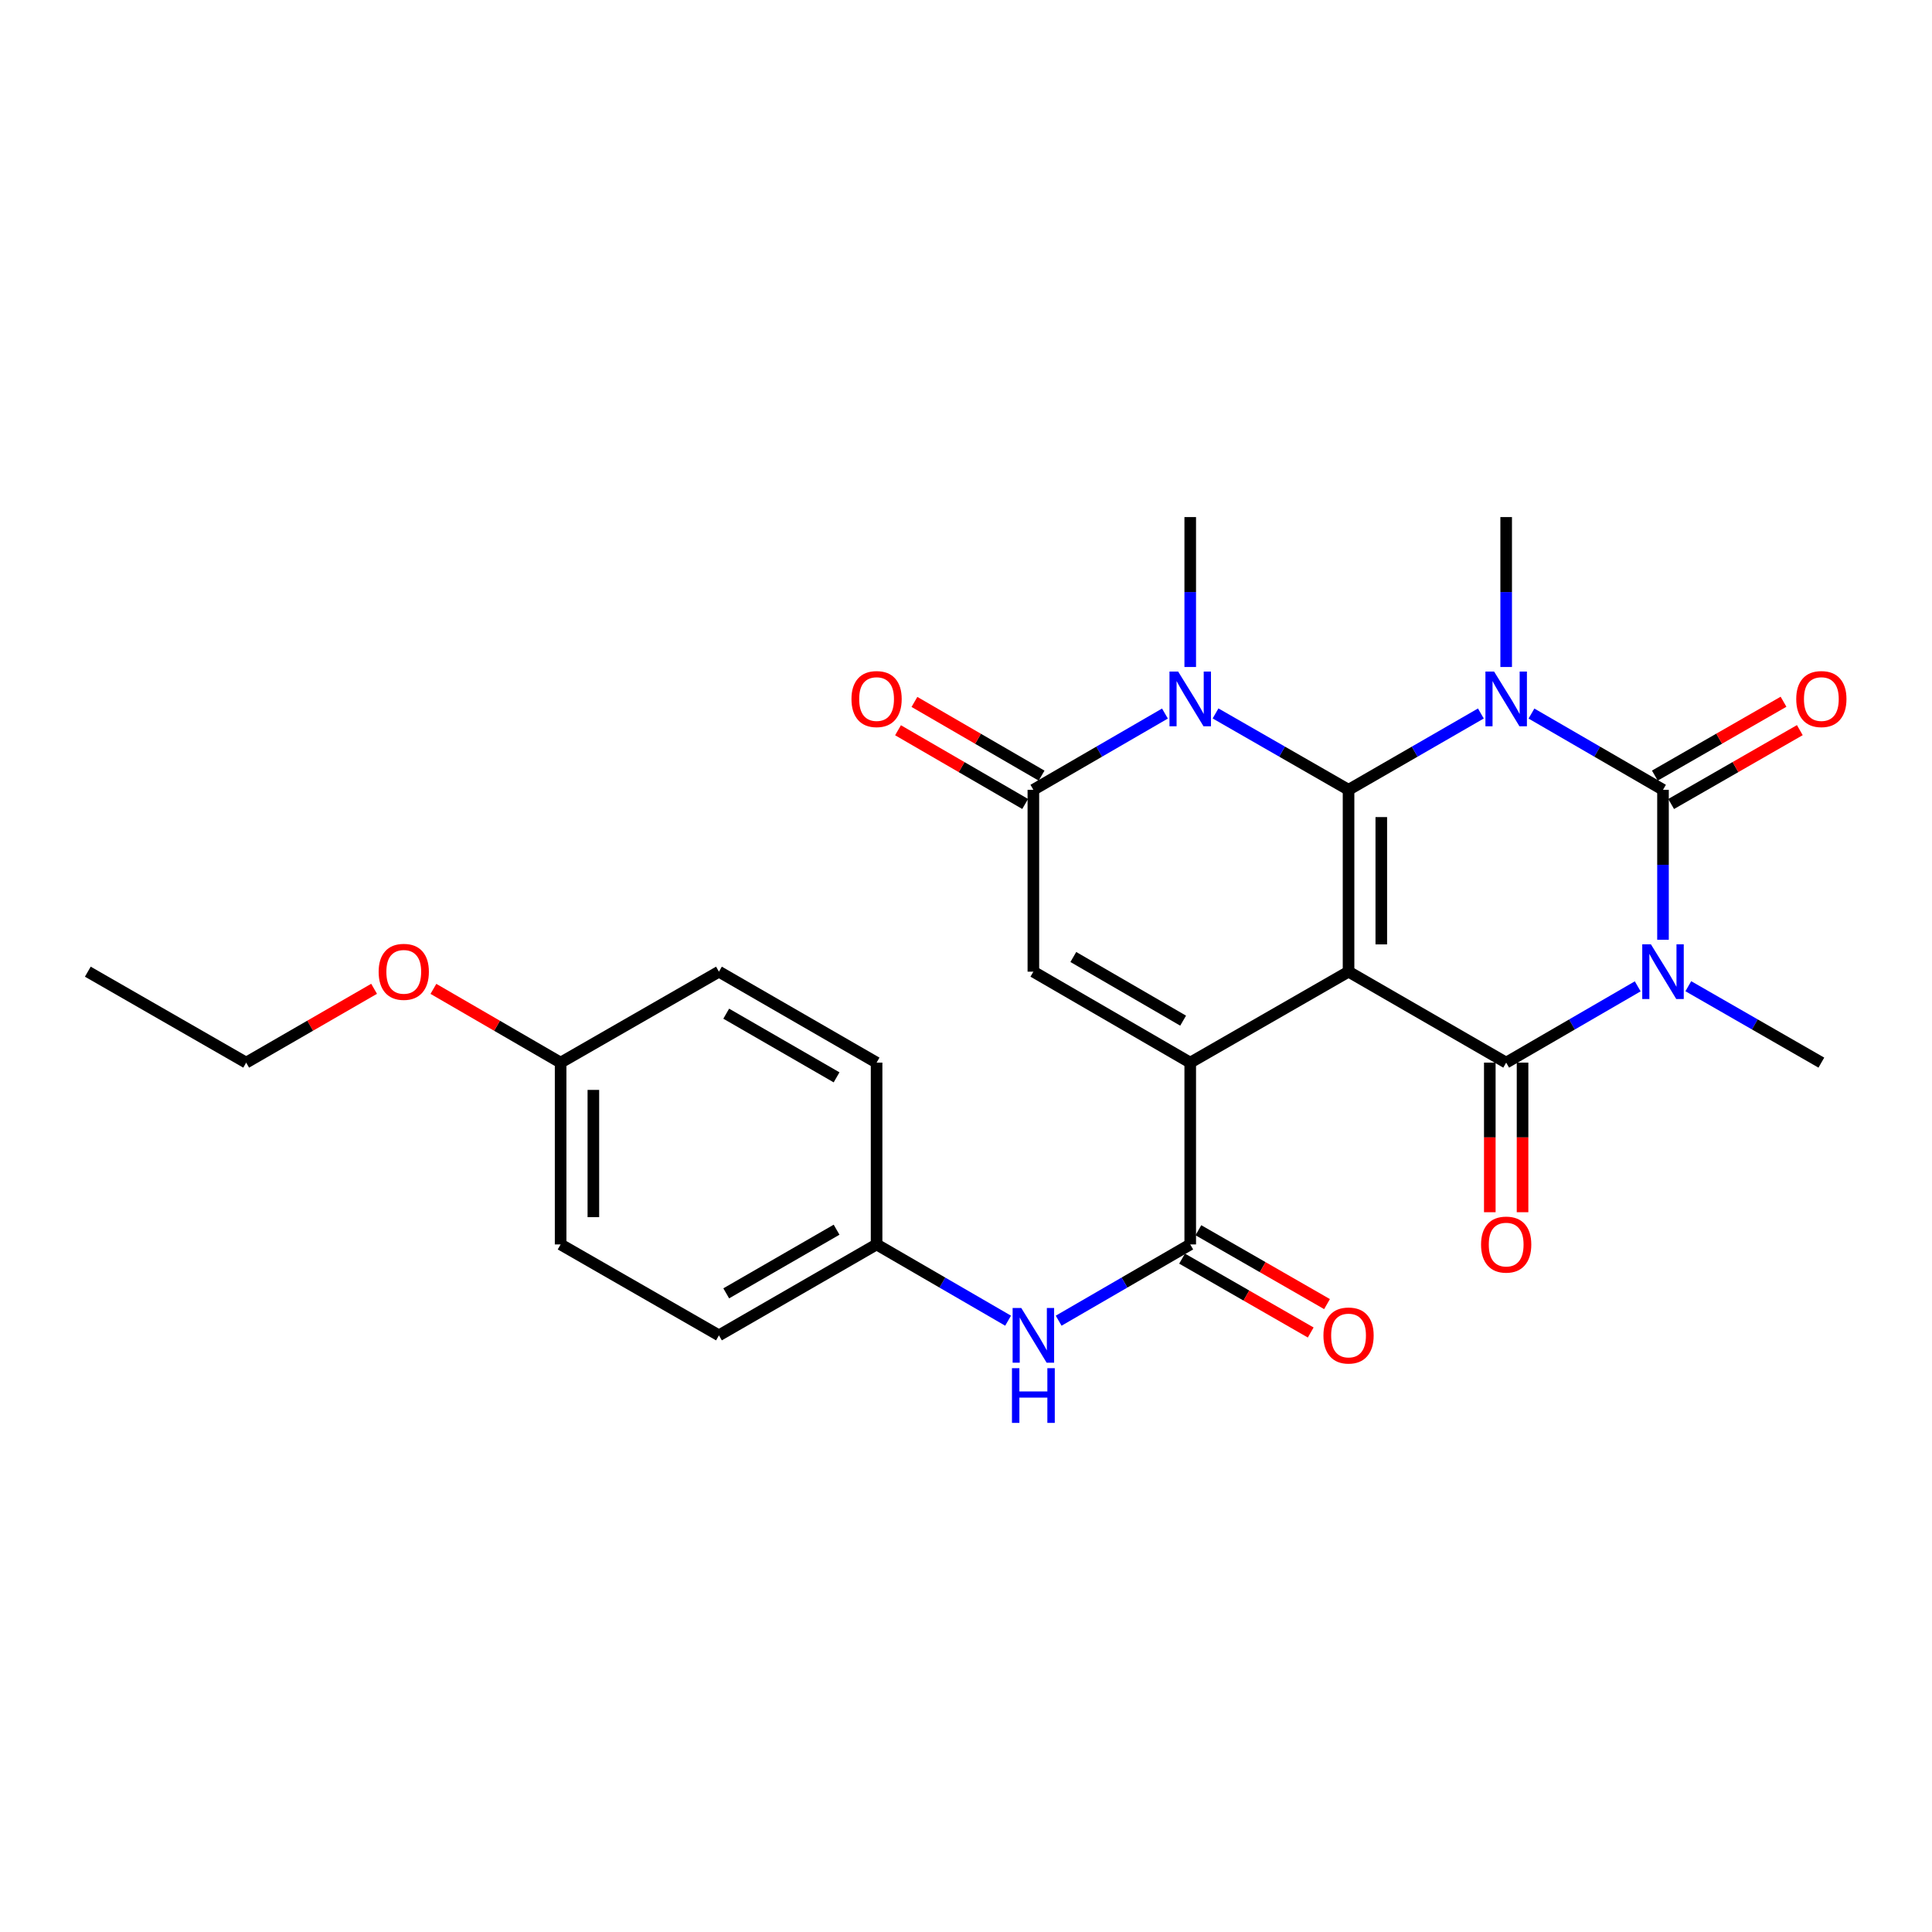 <?xml version='1.0' encoding='iso-8859-1'?>
<svg version='1.1' baseProfile='full'
              xmlns='http://www.w3.org/2000/svg'
                      xmlns:rdkit='http://www.rdkit.org/xml'
                      xmlns:xlink='http://www.w3.org/1999/xlink'
                  xml:space='preserve'
width='1000px' height='1000px' viewBox='0 0 1000 1000'>
<!-- END OF HEADER -->
<rect style='opacity:1.0;fill:#FFFFFF;stroke:none' width='1000' height='1000' x='0' y='0'> </rect>
<path class='bond-0' d='M 698.007,502.937 L 698.007,408.799' style='fill:none;fill-rule:evenodd;stroke:#000000;stroke-width:6px;stroke-linecap:butt;stroke-linejoin:miter;stroke-opacity:1' />
<path class='bond-0' d='M 714.955,488.816 L 714.955,422.92' style='fill:none;fill-rule:evenodd;stroke:#000000;stroke-width:6px;stroke-linecap:butt;stroke-linejoin:miter;stroke-opacity:1' />
<path class='bond-4' d='M 698.007,502.937 L 779.594,550.015' style='fill:none;fill-rule:evenodd;stroke:#000000;stroke-width:6px;stroke-linecap:butt;stroke-linejoin:miter;stroke-opacity:1' />
<path class='bond-5' d='M 698.007,502.937 L 616.062,550.015' style='fill:none;fill-rule:evenodd;stroke:#000000;stroke-width:6px;stroke-linecap:butt;stroke-linejoin:miter;stroke-opacity:1' />
<path class='bond-1' d='M 698.007,408.799 L 732.253,389.05' style='fill:none;fill-rule:evenodd;stroke:#000000;stroke-width:6px;stroke-linecap:butt;stroke-linejoin:miter;stroke-opacity:1' />
<path class='bond-1' d='M 732.253,389.05 L 766.499,369.3' style='fill:none;fill-rule:evenodd;stroke:#0000FF;stroke-width:6px;stroke-linecap:butt;stroke-linejoin:miter;stroke-opacity:1' />
<path class='bond-6' d='M 698.007,408.799 L 663.586,389.035' style='fill:none;fill-rule:evenodd;stroke:#000000;stroke-width:6px;stroke-linecap:butt;stroke-linejoin:miter;stroke-opacity:1' />
<path class='bond-6' d='M 663.586,389.035 L 629.165,369.272' style='fill:none;fill-rule:evenodd;stroke:#0000FF;stroke-width:6px;stroke-linecap:butt;stroke-linejoin:miter;stroke-opacity:1' />
<path class='bond-15' d='M 779.594,345.236 L 779.594,306.438' style='fill:none;fill-rule:evenodd;stroke:#0000FF;stroke-width:6px;stroke-linecap:butt;stroke-linejoin:miter;stroke-opacity:1' />
<path class='bond-15' d='M 779.594,306.438 L 779.594,267.639' style='fill:none;fill-rule:evenodd;stroke:#000000;stroke-width:6px;stroke-linecap:butt;stroke-linejoin:miter;stroke-opacity:1' />
<path class='bond-28' d='M 792.679,369.334 L 826.723,389.066' style='fill:none;fill-rule:evenodd;stroke:#0000FF;stroke-width:6px;stroke-linecap:butt;stroke-linejoin:miter;stroke-opacity:1' />
<path class='bond-28' d='M 826.723,389.066 L 860.766,408.799' style='fill:none;fill-rule:evenodd;stroke:#000000;stroke-width:6px;stroke-linecap:butt;stroke-linejoin:miter;stroke-opacity:1' />
<path class='bond-2' d='M 847.68,510.526 L 813.637,530.271' style='fill:none;fill-rule:evenodd;stroke:#0000FF;stroke-width:6px;stroke-linecap:butt;stroke-linejoin:miter;stroke-opacity:1' />
<path class='bond-2' d='M 813.637,530.271 L 779.594,550.015' style='fill:none;fill-rule:evenodd;stroke:#000000;stroke-width:6px;stroke-linecap:butt;stroke-linejoin:miter;stroke-opacity:1' />
<path class='bond-3' d='M 860.766,486.423 L 860.766,447.611' style='fill:none;fill-rule:evenodd;stroke:#0000FF;stroke-width:6px;stroke-linecap:butt;stroke-linejoin:miter;stroke-opacity:1' />
<path class='bond-3' d='M 860.766,447.611 L 860.766,408.799' style='fill:none;fill-rule:evenodd;stroke:#000000;stroke-width:6px;stroke-linecap:butt;stroke-linejoin:miter;stroke-opacity:1' />
<path class='bond-16' d='M 873.869,510.463 L 908.299,530.239' style='fill:none;fill-rule:evenodd;stroke:#0000FF;stroke-width:6px;stroke-linecap:butt;stroke-linejoin:miter;stroke-opacity:1' />
<path class='bond-16' d='M 908.299,530.239 L 942.729,550.015' style='fill:none;fill-rule:evenodd;stroke:#000000;stroke-width:6px;stroke-linecap:butt;stroke-linejoin:miter;stroke-opacity:1' />
<path class='bond-11' d='M 864.985,416.148 L 898.285,397.033' style='fill:none;fill-rule:evenodd;stroke:#000000;stroke-width:6px;stroke-linecap:butt;stroke-linejoin:miter;stroke-opacity:1' />
<path class='bond-11' d='M 898.285,397.033 L 931.585,377.917' style='fill:none;fill-rule:evenodd;stroke:#FF0000;stroke-width:6px;stroke-linecap:butt;stroke-linejoin:miter;stroke-opacity:1' />
<path class='bond-11' d='M 856.547,401.45 L 889.847,382.334' style='fill:none;fill-rule:evenodd;stroke:#000000;stroke-width:6px;stroke-linecap:butt;stroke-linejoin:miter;stroke-opacity:1' />
<path class='bond-11' d='M 889.847,382.334 L 923.148,363.218' style='fill:none;fill-rule:evenodd;stroke:#FF0000;stroke-width:6px;stroke-linecap:butt;stroke-linejoin:miter;stroke-opacity:1' />
<path class='bond-12' d='M 771.119,550.015 L 771.119,588.729' style='fill:none;fill-rule:evenodd;stroke:#000000;stroke-width:6px;stroke-linecap:butt;stroke-linejoin:miter;stroke-opacity:1' />
<path class='bond-12' d='M 771.119,588.729 L 771.119,627.443' style='fill:none;fill-rule:evenodd;stroke:#FF0000;stroke-width:6px;stroke-linecap:butt;stroke-linejoin:miter;stroke-opacity:1' />
<path class='bond-12' d='M 788.068,550.015 L 788.068,588.729' style='fill:none;fill-rule:evenodd;stroke:#000000;stroke-width:6px;stroke-linecap:butt;stroke-linejoin:miter;stroke-opacity:1' />
<path class='bond-12' d='M 788.068,588.729 L 788.068,627.443' style='fill:none;fill-rule:evenodd;stroke:#FF0000;stroke-width:6px;stroke-linecap:butt;stroke-linejoin:miter;stroke-opacity:1' />
<path class='bond-8' d='M 616.062,550.015 L 534.871,502.937' style='fill:none;fill-rule:evenodd;stroke:#000000;stroke-width:6px;stroke-linecap:butt;stroke-linejoin:miter;stroke-opacity:1' />
<path class='bond-8' d='M 612.385,528.292 L 555.551,495.337' style='fill:none;fill-rule:evenodd;stroke:#000000;stroke-width:6px;stroke-linecap:butt;stroke-linejoin:miter;stroke-opacity:1' />
<path class='bond-9' d='M 616.062,550.015 L 616.062,644.115' style='fill:none;fill-rule:evenodd;stroke:#000000;stroke-width:6px;stroke-linecap:butt;stroke-linejoin:miter;stroke-opacity:1' />
<path class='bond-18' d='M 616.062,345.236 L 616.062,306.438' style='fill:none;fill-rule:evenodd;stroke:#0000FF;stroke-width:6px;stroke-linecap:butt;stroke-linejoin:miter;stroke-opacity:1' />
<path class='bond-18' d='M 616.062,306.438 L 616.062,267.639' style='fill:none;fill-rule:evenodd;stroke:#000000;stroke-width:6px;stroke-linecap:butt;stroke-linejoin:miter;stroke-opacity:1' />
<path class='bond-27' d='M 602.976,369.332 L 568.924,389.066' style='fill:none;fill-rule:evenodd;stroke:#0000FF;stroke-width:6px;stroke-linecap:butt;stroke-linejoin:miter;stroke-opacity:1' />
<path class='bond-27' d='M 568.924,389.066 L 534.871,408.799' style='fill:none;fill-rule:evenodd;stroke:#000000;stroke-width:6px;stroke-linecap:butt;stroke-linejoin:miter;stroke-opacity:1' />
<path class='bond-7' d='M 534.871,408.799 L 534.871,502.937' style='fill:none;fill-rule:evenodd;stroke:#000000;stroke-width:6px;stroke-linecap:butt;stroke-linejoin:miter;stroke-opacity:1' />
<path class='bond-13' d='M 539.121,401.468 L 506.217,382.391' style='fill:none;fill-rule:evenodd;stroke:#000000;stroke-width:6px;stroke-linecap:butt;stroke-linejoin:miter;stroke-opacity:1' />
<path class='bond-13' d='M 506.217,382.391 L 473.313,363.314' style='fill:none;fill-rule:evenodd;stroke:#FF0000;stroke-width:6px;stroke-linecap:butt;stroke-linejoin:miter;stroke-opacity:1' />
<path class='bond-13' d='M 530.621,416.13 L 497.717,397.053' style='fill:none;fill-rule:evenodd;stroke:#000000;stroke-width:6px;stroke-linecap:butt;stroke-linejoin:miter;stroke-opacity:1' />
<path class='bond-13' d='M 497.717,397.053 L 464.812,377.977' style='fill:none;fill-rule:evenodd;stroke:#FF0000;stroke-width:6px;stroke-linecap:butt;stroke-linejoin:miter;stroke-opacity:1' />
<path class='bond-10' d='M 616.062,644.115 L 582.01,663.853' style='fill:none;fill-rule:evenodd;stroke:#000000;stroke-width:6px;stroke-linecap:butt;stroke-linejoin:miter;stroke-opacity:1' />
<path class='bond-10' d='M 582.01,663.853 L 547.957,683.59' style='fill:none;fill-rule:evenodd;stroke:#0000FF;stroke-width:6px;stroke-linecap:butt;stroke-linejoin:miter;stroke-opacity:1' />
<path class='bond-14' d='M 611.842,651.464 L 645.133,670.582' style='fill:none;fill-rule:evenodd;stroke:#000000;stroke-width:6px;stroke-linecap:butt;stroke-linejoin:miter;stroke-opacity:1' />
<path class='bond-14' d='M 645.133,670.582 L 678.424,689.701' style='fill:none;fill-rule:evenodd;stroke:#FF0000;stroke-width:6px;stroke-linecap:butt;stroke-linejoin:miter;stroke-opacity:1' />
<path class='bond-14' d='M 620.282,636.767 L 653.574,655.885' style='fill:none;fill-rule:evenodd;stroke:#000000;stroke-width:6px;stroke-linecap:butt;stroke-linejoin:miter;stroke-opacity:1' />
<path class='bond-14' d='M 653.574,655.885 L 686.865,675.004' style='fill:none;fill-rule:evenodd;stroke:#FF0000;stroke-width:6px;stroke-linecap:butt;stroke-linejoin:miter;stroke-opacity:1' />
<path class='bond-17' d='M 521.786,683.587 L 487.752,663.851' style='fill:none;fill-rule:evenodd;stroke:#0000FF;stroke-width:6px;stroke-linecap:butt;stroke-linejoin:miter;stroke-opacity:1' />
<path class='bond-17' d='M 487.752,663.851 L 453.718,644.115' style='fill:none;fill-rule:evenodd;stroke:#000000;stroke-width:6px;stroke-linecap:butt;stroke-linejoin:miter;stroke-opacity:1' />
<path class='bond-20' d='M 453.718,644.115 L 453.718,550.015' style='fill:none;fill-rule:evenodd;stroke:#000000;stroke-width:6px;stroke-linecap:butt;stroke-linejoin:miter;stroke-opacity:1' />
<path class='bond-21' d='M 453.718,644.115 L 372.121,691.175' style='fill:none;fill-rule:evenodd;stroke:#000000;stroke-width:6px;stroke-linecap:butt;stroke-linejoin:miter;stroke-opacity:1' />
<path class='bond-21' d='M 433.011,636.493 L 375.894,669.434' style='fill:none;fill-rule:evenodd;stroke:#000000;stroke-width:6px;stroke-linecap:butt;stroke-linejoin:miter;stroke-opacity:1' />
<path class='bond-19' d='M 290.177,550.015 L 290.177,644.115' style='fill:none;fill-rule:evenodd;stroke:#000000;stroke-width:6px;stroke-linecap:butt;stroke-linejoin:miter;stroke-opacity:1' />
<path class='bond-19' d='M 307.125,564.13 L 307.125,630' style='fill:none;fill-rule:evenodd;stroke:#000000;stroke-width:6px;stroke-linecap:butt;stroke-linejoin:miter;stroke-opacity:1' />
<path class='bond-24' d='M 290.177,550.015 L 257.255,530.925' style='fill:none;fill-rule:evenodd;stroke:#000000;stroke-width:6px;stroke-linecap:butt;stroke-linejoin:miter;stroke-opacity:1' />
<path class='bond-24' d='M 257.255,530.925 L 224.332,511.835' style='fill:none;fill-rule:evenodd;stroke:#FF0000;stroke-width:6px;stroke-linecap:butt;stroke-linejoin:miter;stroke-opacity:1' />
<path class='bond-29' d='M 290.177,550.015 L 372.121,502.937' style='fill:none;fill-rule:evenodd;stroke:#000000;stroke-width:6px;stroke-linecap:butt;stroke-linejoin:miter;stroke-opacity:1' />
<path class='bond-23' d='M 453.718,550.015 L 372.121,502.937' style='fill:none;fill-rule:evenodd;stroke:#000000;stroke-width:6px;stroke-linecap:butt;stroke-linejoin:miter;stroke-opacity:1' />
<path class='bond-23' d='M 433.008,557.633 L 375.891,524.679' style='fill:none;fill-rule:evenodd;stroke:#000000;stroke-width:6px;stroke-linecap:butt;stroke-linejoin:miter;stroke-opacity:1' />
<path class='bond-22' d='M 372.121,691.175 L 290.177,644.115' style='fill:none;fill-rule:evenodd;stroke:#000000;stroke-width:6px;stroke-linecap:butt;stroke-linejoin:miter;stroke-opacity:1' />
<path class='bond-25' d='M 193.631,511.799 L 160.525,530.907' style='fill:none;fill-rule:evenodd;stroke:#FF0000;stroke-width:6px;stroke-linecap:butt;stroke-linejoin:miter;stroke-opacity:1' />
<path class='bond-25' d='M 160.525,530.907 L 127.418,550.015' style='fill:none;fill-rule:evenodd;stroke:#000000;stroke-width:6px;stroke-linecap:butt;stroke-linejoin:miter;stroke-opacity:1' />
<path class='bond-26' d='M 127.418,550.015 L 45.455,502.937' style='fill:none;fill-rule:evenodd;stroke:#000000;stroke-width:6px;stroke-linecap:butt;stroke-linejoin:miter;stroke-opacity:1' />
<path  class='atom-2' d='M 773.334 347.589
L 782.614 362.589
Q 783.534 364.069, 785.014 366.749
Q 786.494 369.429, 786.574 369.589
L 786.574 347.589
L 790.334 347.589
L 790.334 375.909
L 786.454 375.909
L 776.494 359.509
Q 775.334 357.589, 774.094 355.389
Q 772.894 353.189, 772.534 352.509
L 772.534 375.909
L 768.854 375.909
L 768.854 347.589
L 773.334 347.589
' fill='#0000FF'/>
<path  class='atom-3' d='M 854.506 488.777
L 863.786 503.777
Q 864.706 505.257, 866.186 507.937
Q 867.666 510.617, 867.746 510.777
L 867.746 488.777
L 871.506 488.777
L 871.506 517.097
L 867.626 517.097
L 857.666 500.697
Q 856.506 498.777, 855.266 496.577
Q 854.066 494.377, 853.706 493.697
L 853.706 517.097
L 850.026 517.097
L 850.026 488.777
L 854.506 488.777
' fill='#0000FF'/>
<path  class='atom-7' d='M 609.802 347.589
L 619.082 362.589
Q 620.002 364.069, 621.482 366.749
Q 622.962 369.429, 623.042 369.589
L 623.042 347.589
L 626.802 347.589
L 626.802 375.909
L 622.922 375.909
L 612.962 359.509
Q 611.802 357.589, 610.562 355.389
Q 609.362 353.189, 609.002 352.509
L 609.002 375.909
L 605.322 375.909
L 605.322 347.589
L 609.802 347.589
' fill='#0000FF'/>
<path  class='atom-11' d='M 528.611 677.015
L 537.891 692.015
Q 538.811 693.495, 540.291 696.175
Q 541.771 698.855, 541.851 699.015
L 541.851 677.015
L 545.611 677.015
L 545.611 705.335
L 541.731 705.335
L 531.771 688.935
Q 530.611 687.015, 529.371 684.815
Q 528.171 682.615, 527.811 681.935
L 527.811 705.335
L 524.131 705.335
L 524.131 677.015
L 528.611 677.015
' fill='#0000FF'/>
<path  class='atom-11' d='M 523.791 708.167
L 527.631 708.167
L 527.631 720.207
L 542.111 720.207
L 542.111 708.167
L 545.951 708.167
L 545.951 736.487
L 542.111 736.487
L 542.111 723.407
L 527.631 723.407
L 527.631 736.487
L 523.791 736.487
L 523.791 708.167
' fill='#0000FF'/>
<path  class='atom-12' d='M 929.729 361.829
Q 929.729 355.029, 933.089 351.229
Q 936.449 347.429, 942.729 347.429
Q 949.009 347.429, 952.369 351.229
Q 955.729 355.029, 955.729 361.829
Q 955.729 368.709, 952.329 372.629
Q 948.929 376.509, 942.729 376.509
Q 936.489 376.509, 933.089 372.629
Q 929.729 368.749, 929.729 361.829
M 942.729 373.309
Q 947.049 373.309, 949.369 370.429
Q 951.729 367.509, 951.729 361.829
Q 951.729 356.269, 949.369 353.469
Q 947.049 350.629, 942.729 350.629
Q 938.409 350.629, 936.049 353.429
Q 933.729 356.229, 933.729 361.829
Q 933.729 367.549, 936.049 370.429
Q 938.409 373.309, 942.729 373.309
' fill='#FF0000'/>
<path  class='atom-13' d='M 766.594 644.195
Q 766.594 637.395, 769.954 633.595
Q 773.314 629.795, 779.594 629.795
Q 785.874 629.795, 789.234 633.595
Q 792.594 637.395, 792.594 644.195
Q 792.594 651.075, 789.194 654.995
Q 785.794 658.875, 779.594 658.875
Q 773.354 658.875, 769.954 654.995
Q 766.594 651.115, 766.594 644.195
M 779.594 655.675
Q 783.914 655.675, 786.234 652.795
Q 788.594 649.875, 788.594 644.195
Q 788.594 638.635, 786.234 635.835
Q 783.914 632.995, 779.594 632.995
Q 775.274 632.995, 772.914 635.795
Q 770.594 638.595, 770.594 644.195
Q 770.594 649.915, 772.914 652.795
Q 775.274 655.675, 779.594 655.675
' fill='#FF0000'/>
<path  class='atom-14' d='M 440.718 361.829
Q 440.718 355.029, 444.078 351.229
Q 447.438 347.429, 453.718 347.429
Q 459.998 347.429, 463.358 351.229
Q 466.718 355.029, 466.718 361.829
Q 466.718 368.709, 463.318 372.629
Q 459.918 376.509, 453.718 376.509
Q 447.478 376.509, 444.078 372.629
Q 440.718 368.749, 440.718 361.829
M 453.718 373.309
Q 458.038 373.309, 460.358 370.429
Q 462.718 367.509, 462.718 361.829
Q 462.718 356.269, 460.358 353.469
Q 458.038 350.629, 453.718 350.629
Q 449.398 350.629, 447.038 353.429
Q 444.718 356.229, 444.718 361.829
Q 444.718 367.549, 447.038 370.429
Q 449.398 373.309, 453.718 373.309
' fill='#FF0000'/>
<path  class='atom-15' d='M 685.007 691.255
Q 685.007 684.455, 688.367 680.655
Q 691.727 676.855, 698.007 676.855
Q 704.287 676.855, 707.647 680.655
Q 711.007 684.455, 711.007 691.255
Q 711.007 698.135, 707.607 702.055
Q 704.207 705.935, 698.007 705.935
Q 691.767 705.935, 688.367 702.055
Q 685.007 698.175, 685.007 691.255
M 698.007 702.735
Q 702.327 702.735, 704.647 699.855
Q 707.007 696.935, 707.007 691.255
Q 707.007 685.695, 704.647 682.895
Q 702.327 680.055, 698.007 680.055
Q 693.687 680.055, 691.327 682.855
Q 689.007 685.655, 689.007 691.255
Q 689.007 696.975, 691.327 699.855
Q 693.687 702.735, 698.007 702.735
' fill='#FF0000'/>
<path  class='atom-25' d='M 195.986 503.017
Q 195.986 496.217, 199.346 492.417
Q 202.706 488.617, 208.986 488.617
Q 215.266 488.617, 218.626 492.417
Q 221.986 496.217, 221.986 503.017
Q 221.986 509.897, 218.586 513.817
Q 215.186 517.697, 208.986 517.697
Q 202.746 517.697, 199.346 513.817
Q 195.986 509.937, 195.986 503.017
M 208.986 514.497
Q 213.306 514.497, 215.626 511.617
Q 217.986 508.697, 217.986 503.017
Q 217.986 497.457, 215.626 494.657
Q 213.306 491.817, 208.986 491.817
Q 204.666 491.817, 202.306 494.617
Q 199.986 497.417, 199.986 503.017
Q 199.986 508.737, 202.306 511.617
Q 204.666 514.497, 208.986 514.497
' fill='#FF0000'/>
</svg>
